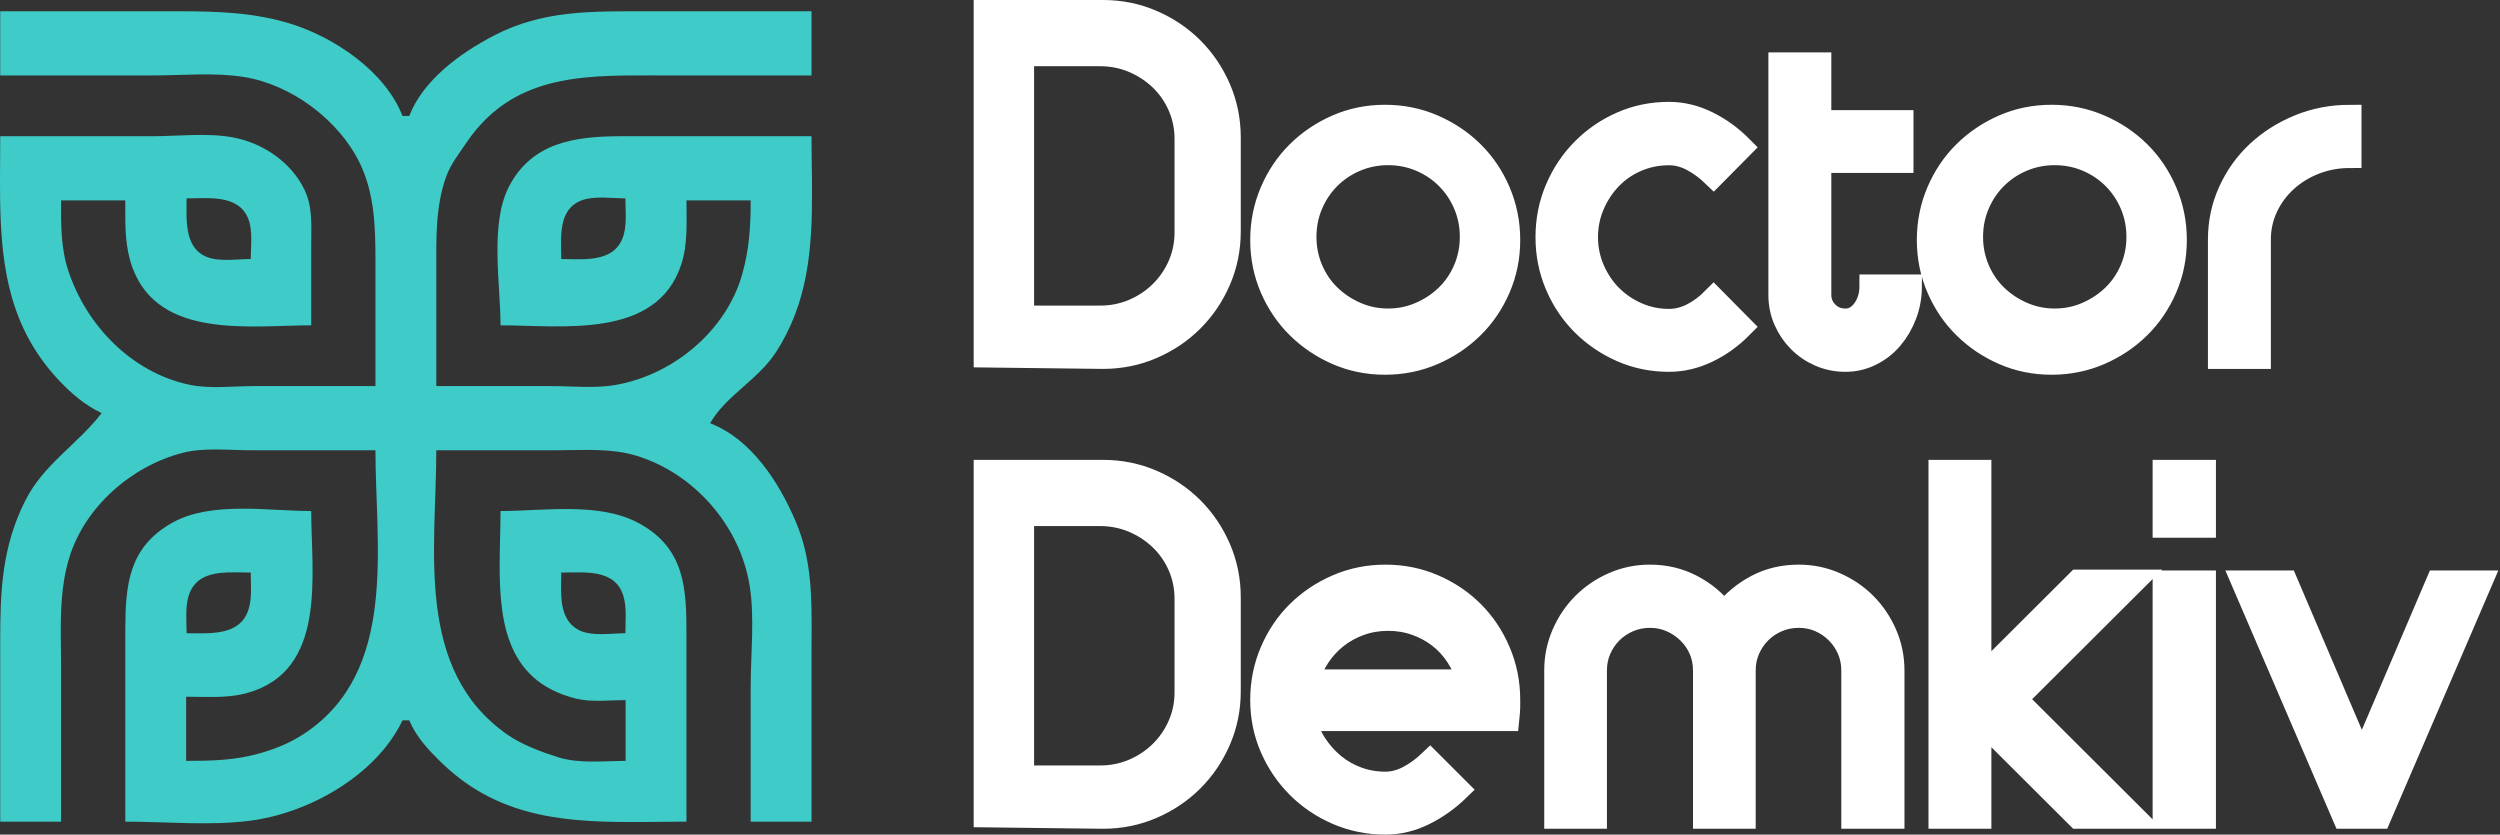<?xml version="1.0" encoding="UTF-8"?>
<svg width="665px" height="222px" viewBox="0 0 665 222" version="1.1" xmlns="http://www.w3.org/2000/svg" xmlns:xlink="http://www.w3.org/1999/xlink">
    <rect x="0" y="0" width="665" height="222" fill="#333333" stroke="none"/>
    <title>Group</title>
    <g id="Page-2" stroke="none" stroke-width="1" fill="none" fill-rule="evenodd">
        <g id="Artboard" transform="translate(-300, -429)" fill-rule="nonzero">
            <g id="Group" transform="translate(300, 432)">
                <g id="Screenshot_2022-09-01_at_10.45.13" fill="#3FCBC7">
                    <path d="M47.687,0 C57.769,0.013 67.57,0.284 77.39,3.343 C89.077,6.984 102.51,16.088 107.063,27.847 L107.063,27.847 L108.862,27.847 C112.606,18.194 122.488,11.105 131.342,6.483 C144.402,-0.334 157.432,0.004 171.806,0.004 L215.867,0.004 L215.867,17.069 L176.587,17.069 C175.973,17.068 175.36,17.067 174.748,17.065 L173.524,17.061 C154.371,17.004 136.142,17.068 124.024,35.019 C122.07,37.914 119.851,40.71 118.664,44.027 C115.766,52.127 116.056,60.712 116.056,69.162 L116.056,69.162 L116.056,99.7 L146.628,99.7 C152.184,99.7 158.226,100.358 163.713,99.404 C179.028,96.742 193.117,85.062 197.398,70.047 C199.314,63.324 199.682,57.254 199.682,50.301 L199.682,50.301 L182.597,50.301 C182.597,55.953 183,61.824 181.232,67.285 C174.731,87.358 149.342,83.533 133.14,83.533 C133.14,72.637 130.239,56.674 135.346,46.708 C141.42,34.857 152.974,33.301 164.711,33.238 L165.512,33.236 L215.867,33.236 C215.867,34.139 215.871,35.042 215.878,35.943 L215.89,37.295 C215.894,37.745 215.899,38.195 215.904,38.645 L215.921,39.993 C215.932,40.891 215.944,41.788 215.955,42.684 L215.971,44.026 C215.981,44.92 215.989,45.813 215.994,46.704 L215.999,48.04 C216.03,62.941 215.025,77.384 206.382,90.718 C201.664,97.999 193.04,102.287 188.891,109.579 C199.874,113.822 207.196,125.27 211.623,135.626 C216.02,145.91 215.94,156.207 215.88,167.027 L215.873,168.473 C215.87,169.198 215.867,169.925 215.867,170.654 L215.867,170.654 L215.867,215.562 L199.682,215.562 L199.682,179.636 C199.682,170.904 200.79,161.318 199.389,152.691 C196.804,136.773 184.569,122.808 169.109,118.175 C162.428,116.173 155.314,116.765 148.427,116.765 L148.427,116.765 L116.056,116.765 C116.056,142.921 110.195,175.09 134.939,192.39 C138.846,195.121 143.897,196.975 148.427,198.413 C154.062,200.203 160.563,199.395 166.411,199.395 L166.411,199.395 L166.411,183.228 C162.152,183.228 157.334,183.853 153.179,182.819 C133.801,177.998 132.668,160.729 132.937,144.237 L132.959,143.017 L132.959,143.017 L132.985,141.801 C133.053,138.768 133.14,135.783 133.14,132.931 C144.756,132.931 159.452,130.456 170.008,136.209 C182.346,142.932 182.605,153.853 182.598,165.955 L182.597,166.754 C182.597,166.888 182.597,167.021 182.597,167.155 L182.597,215.562 C181.415,215.562 180.236,215.568 179.06,215.576 L177.65,215.588 C177.181,215.592 176.712,215.597 176.243,215.602 L174.839,215.616 C174.137,215.623 173.437,215.63 172.738,215.636 L171.342,215.647 C151.82,215.788 133.334,215.042 117.855,200.257 C114.239,196.804 110.824,193.246 108.862,188.617 L108.862,188.617 L107.063,188.617 C100.124,203.184 82.249,213.271 66.599,215.302 C55.807,216.703 44.209,215.562 33.329,215.562 L33.329,215.562 L33.329,165.45 C33.329,165.316 33.329,165.183 33.33,165.049 L33.332,164.251 C33.383,152.713 34.163,142.522 45.918,135.998 C56.253,130.261 71.335,132.931 82.785,132.931 C82.785,149.845 87.142,175.437 65.7,181.348 C61.996,182.369 58.111,182.436 54.253,182.389 L52.893,182.369 C51.76,182.35 50.633,182.33 49.514,182.33 L49.514,182.33 L49.514,199.395 C56.354,199.395 62.671,199.242 69.297,197.332 C73.435,196.138 77.385,194.51 80.987,192.116 C105.905,175.545 99.87,142.419 99.87,116.765 L99.87,116.765 L66.599,116.765 C60.77,116.765 54.303,115.993 48.615,117.448 C34.97,120.939 22.503,131.845 18.375,145.507 C16.197,152.714 16.111,160.173 16.186,167.628 L16.204,169.284 C16.223,170.94 16.244,172.596 16.244,174.247 L16.244,174.247 L16.244,215.562 L0.058,215.562 L0.058,171.705 C0.057,170.713 0.056,169.73 0.055,168.755 L0.055,167.299 C0.07,154.242 0.491,142.573 6.685,130.237 C11.641,120.37 20.616,115.261 27.034,106.885 C22.479,104.72 18.859,101.585 15.426,97.902 C1.477,82.941 0.042,65.121 0.001,46.471 L0,45.088 C0.001,44.626 0.002,44.164 0.004,43.702 L0.01,42.314 C0.013,41.85 0.016,41.387 0.019,40.923 L0.028,39.529 C0.043,37.438 0.058,35.339 0.058,33.236 L0.058,33.236 L40.522,33.236 C47.473,33.236 55.263,32.264 62.103,33.574 C70.032,35.092 77.546,40.194 81.058,47.607 C83.199,52.124 82.785,57.117 82.785,61.977 L82.785,61.977 L82.785,83.533 C66.796,83.533 42.269,87.379 35.233,68.183 C33.315,62.952 33.306,57.632 33.324,52.19 L33.328,50.932 L33.328,50.932 L33.329,50.301 L16.244,50.301 C16.244,56.77 16.131,62.944 18.213,69.162 C23.068,83.665 35.051,96.105 50.414,99.349 C55.805,100.488 62.006,99.7 67.498,99.7 L67.498,99.7 L99.87,99.7 L99.87,66.37 C99.862,57.523 99.672,48.589 95.725,40.421 C90.15,28.886 77.426,19.449 64.801,17.463 C56.947,16.228 48.46,17.069 40.522,17.069 L40.522,17.069 L0.058,17.069 L0.058,0.004 L43.219,0.004 C44.117,0.003 45.012,0.001 45.904,0 Z M149.293,149.303 C149.293,154.472 148.409,161.594 153.832,164.521 C157.264,166.375 162.568,165.443 166.352,165.443 C166.352,162.247 166.744,158.686 165.837,155.584 C163.682,148.206 155.372,149.303 149.293,149.303 Z M50.149,155.593 C49.236,158.687 49.635,162.254 49.635,165.443 C50.671,165.443 51.755,165.465 52.854,165.469 L53.404,165.469 C59.005,165.451 64.817,164.795 66.34,158.266 C67.009,155.398 66.694,152.228 66.694,149.303 C65.49,149.303 64.203,149.258 62.896,149.244 L62.334,149.24 C57.18,149.225 51.846,149.84 50.149,155.593 Z M49.635,49.768 C49.635,55.117 48.871,62.949 55.061,65.368 C58.438,66.688 63.118,65.909 66.694,65.909 C66.694,62.522 67.303,58.372 66.027,55.165 C63.431,48.638 55.307,49.768 49.635,49.768 Z M154.694,50.309 C148.256,52.757 149.293,60.388 149.293,65.909 C154.95,65.909 162.927,66.949 165.549,60.49 C166.869,57.24 166.352,53.201 166.352,49.768 C162.748,49.768 158.109,49.01 154.694,50.309 Z" id="Combined-Shape"></path>
                </g>
                <path d="M293.383,92.129 C298.022,92.129 302.388,91.246 306.48,89.479 C310.571,87.712 314.135,85.314 317.172,82.285 C320.21,79.256 322.614,75.701 324.385,71.621 C326.157,67.54 327.043,63.186 327.043,58.559 L327.043,58.559 L327.043,33.57 C327.043,28.943 326.157,24.589 324.385,20.508 C322.614,16.428 320.21,12.873 317.172,9.844 C314.135,6.815 310.571,4.417 306.48,2.65 C302.388,0.883 298.022,0 293.383,0 L293.383,0 L262,0 L262,91.75 L293.383,92.129 Z M292.599,81.29 L272.066,81.29 L272.066,11.613 L292.599,11.613 C295.745,11.613 298.7,12.199 301.463,13.371 C304.226,14.542 306.649,16.133 308.732,18.141 C310.816,20.15 312.452,22.514 313.643,25.235 C314.833,27.955 315.428,30.863 315.428,33.96 L315.428,33.96 L315.428,58.818 C315.428,61.915 314.833,64.823 313.643,67.543 C312.452,70.263 310.816,72.649 308.732,74.699 C306.649,76.75 304.226,78.361 301.463,79.533 C298.7,80.704 295.745,81.29 292.599,81.29 L292.599,81.29 Z M368.406,93.677 C372.954,93.677 377.228,92.814 381.228,91.088 C385.228,89.362 388.724,87.025 391.713,84.078 C394.703,81.131 397.061,77.657 398.788,73.658 C400.514,69.658 401.377,65.384 401.377,60.837 C401.377,56.29 400.514,51.996 398.788,47.954 C397.061,43.912 394.703,40.418 391.713,37.47 C388.724,34.523 385.228,32.186 381.228,30.46 C377.228,28.734 372.954,27.871 368.406,27.871 C363.858,27.871 359.605,28.734 355.647,30.46 C351.688,32.186 348.214,34.523 345.224,37.47 C342.235,40.418 339.877,43.912 338.15,47.954 C336.424,51.996 335.56,56.29 335.56,60.837 C335.56,65.384 336.424,69.658 338.15,73.658 C339.877,77.657 342.235,81.131 345.224,84.078 C348.214,87.025 351.688,89.362 355.647,91.088 C359.605,92.814 363.858,93.677 368.406,93.677 Z M369.243,82.065 C366.217,82.065 363.358,81.476 360.668,80.299 C357.978,79.123 355.624,77.547 353.606,75.571 C351.589,73.596 350.012,71.263 348.877,68.574 C347.743,65.884 347.175,63.026 347.175,60 C347.175,56.974 347.743,54.116 348.877,51.426 C350.012,48.737 351.589,46.383 353.606,44.366 C355.624,42.348 357.978,40.772 360.668,39.638 C363.358,38.503 366.217,37.935 369.243,37.935 C372.27,37.935 375.128,38.503 377.818,39.638 C380.508,40.772 382.862,42.348 384.88,44.366 C386.898,46.383 388.474,48.737 389.609,51.426 C390.744,54.116 391.311,56.974 391.311,60 C391.311,63.026 390.744,65.884 389.609,68.574 C388.474,71.263 386.898,73.596 384.88,75.571 C382.862,77.547 380.508,79.123 377.818,80.299 C375.128,81.476 372.27,82.065 369.243,82.065 Z M443.946,92.903 C447.447,92.903 450.864,92.103 454.197,90.503 C457.531,88.903 460.573,86.714 463.323,83.935 L463.323,83.935 L455.822,76.357 C453.989,78.209 452.072,79.641 450.072,80.651 C448.072,81.662 446.03,82.167 443.946,82.167 C440.946,82.167 438.112,81.578 435.446,80.399 C432.779,79.22 430.466,77.641 428.508,75.662 C426.549,73.683 424.986,71.347 423.82,68.652 C422.653,65.958 422.069,63.095 422.069,60.063 C422.069,57.032 422.653,54.169 423.82,51.474 C424.986,48.78 426.549,46.422 428.508,44.401 C430.466,42.38 432.779,40.801 435.446,39.664 C438.112,38.528 440.946,37.959 443.946,37.959 C446.03,37.959 448.072,38.486 450.072,39.538 C452.072,40.591 453.989,42.001 455.822,43.769 L455.822,43.769 L463.323,36.191 C460.573,33.412 457.531,31.202 454.197,29.56 C450.864,27.918 447.447,27.097 443.946,27.097 C439.446,27.097 435.237,27.96 431.32,29.686 C427.403,31.412 423.965,33.77 421.007,36.759 C418.048,39.749 415.715,43.243 414.006,47.243 C412.298,51.243 411.444,55.516 411.444,60.063 C411.444,64.61 412.298,68.884 414.006,72.883 C415.715,76.883 418.048,80.357 421.007,83.304 C423.965,86.251 427.403,88.588 431.32,90.314 C435.237,92.04 439.446,92.903 443.946,92.903 Z M490.874,92.903 C493.288,92.903 495.557,92.378 497.68,91.329 C499.803,90.279 501.635,88.852 503.175,87.047 C504.716,85.242 505.944,83.142 506.86,80.749 C507.776,78.357 508.233,75.775 508.233,73.004 L508.233,73.004 L497.618,73.004 C497.618,75.523 496.973,77.664 495.682,79.427 C494.391,81.19 492.789,82.072 490.874,82.072 C488.959,82.072 487.356,81.421 486.065,80.12 C484.775,78.818 484.13,77.244 484.13,75.397 L484.13,75.397 L484.13,40.006 L505.985,40.006 L505.985,29.301 L484.13,29.301 L484.13,13.935 L473.389,13.935 L473.389,75.397 C473.389,77.832 473.847,80.099 474.763,82.198 C475.679,84.297 476.928,86.144 478.51,87.739 C480.092,89.335 481.944,90.594 484.067,91.518 C486.19,92.441 488.459,92.903 490.874,92.903 Z M545.725,93.677 C550.273,93.677 554.547,92.814 558.547,91.088 C562.548,89.362 566.043,87.025 569.032,84.078 C572.022,81.131 574.38,77.657 576.107,73.658 C577.833,69.658 578.696,65.384 578.696,60.837 C578.696,56.29 577.833,51.996 576.107,47.954 C574.38,43.912 572.022,40.418 569.032,37.47 C566.043,34.523 562.548,32.186 558.547,30.46 C554.547,28.734 550.273,27.871 545.725,27.871 C541.177,27.871 536.924,28.734 532.966,30.46 C529.007,32.186 525.533,34.523 522.544,37.47 C519.554,40.418 517.196,43.912 515.469,47.954 C513.743,51.996 512.879,56.29 512.879,60.837 C512.879,65.384 513.743,69.658 515.469,73.658 C517.196,77.657 519.554,81.131 522.544,84.078 C525.533,87.025 529.007,89.362 532.966,91.088 C536.924,92.814 541.177,93.677 545.725,93.677 Z M546.562,82.065 C543.536,82.065 540.677,81.476 537.987,80.299 C535.297,79.123 532.943,77.547 530.925,75.571 C528.908,73.596 527.331,71.263 526.197,68.574 C525.062,65.884 524.494,63.026 524.494,60 C524.494,56.974 525.062,54.116 526.197,51.426 C527.331,48.737 528.908,46.383 530.925,44.366 C532.943,42.348 535.297,40.772 537.987,39.638 C540.677,38.503 543.536,37.935 546.562,37.935 C549.589,37.935 552.447,38.503 555.137,39.638 C557.827,40.772 560.181,42.348 562.199,44.366 C564.217,46.383 565.793,48.737 566.928,51.426 C568.063,54.116 568.63,56.974 568.63,60 C568.63,63.026 568.063,65.884 566.928,68.574 C565.793,71.263 564.217,73.596 562.199,75.571 C560.181,77.547 557.827,79.123 555.137,80.299 C552.447,81.476 549.589,82.065 546.562,82.065 Z M601.052,92.129 L601.052,60.692 C601.052,57.674 601.676,54.823 602.925,52.141 C604.174,49.458 605.902,47.111 608.108,45.099 C610.315,43.087 612.875,41.515 615.789,40.383 C618.703,39.251 621.825,38.685 625.156,38.685 L625.156,38.685 L625.156,27.871 C620.327,27.871 615.81,28.73 611.605,30.449 C607.4,32.167 603.716,34.494 600.552,37.428 C597.388,40.362 594.891,43.841 593.059,47.865 C591.227,51.889 590.311,56.165 590.311,60.692 L590.311,60.692 L590.311,92.129 L601.052,92.129 Z M293.383,214.452 C298.022,214.452 302.388,213.568 306.48,211.801 C310.571,210.034 314.135,207.637 317.172,204.608 C320.21,201.579 322.614,198.024 324.385,193.943 C326.157,189.863 327.043,185.509 327.043,180.881 L327.043,180.881 L327.043,155.893 C327.043,151.265 326.157,146.911 324.385,142.831 C322.614,138.75 320.21,135.195 317.172,132.167 C314.135,129.138 310.571,126.74 306.48,124.973 C302.388,123.206 298.022,122.323 293.383,122.323 L293.383,122.323 L262,122.323 L262,214.073 L293.383,214.452 Z M292.599,203.613 L272.066,203.613 L272.066,133.935 L292.599,133.935 C295.745,133.935 298.7,134.521 301.463,135.693 C304.226,136.865 306.649,138.455 308.732,140.464 C310.816,142.473 312.452,144.837 313.643,147.557 C314.833,150.277 315.428,153.186 315.428,156.282 L315.428,156.282 L315.428,181.14 C315.428,184.237 314.833,187.146 313.643,189.866 C312.452,192.586 310.816,194.971 308.732,197.022 C306.649,199.072 304.226,200.684 301.463,201.855 C298.7,203.027 295.745,203.613 292.599,203.613 L292.599,203.613 Z M368.532,216 C372.069,216 375.501,215.179 378.828,213.537 C382.154,211.895 385.207,209.727 387.987,207.032 L387.987,207.032 L380.407,199.454 C378.554,201.222 376.617,202.632 374.596,203.685 C372.575,204.738 370.553,205.264 368.532,205.264 C365.921,205.264 363.458,204.843 361.142,204.001 C358.826,203.159 356.741,201.98 354.889,200.464 C353.036,198.948 351.436,197.18 350.088,195.159 C348.741,193.138 347.772,190.907 347.183,188.465 L347.183,188.465 L401.125,188.465 C401.293,186.865 401.377,185.728 401.377,185.055 L401.377,185.055 L401.377,183.16 C401.377,178.613 400.514,174.318 398.788,170.277 C397.061,166.235 394.724,162.74 391.776,159.793 C388.829,156.846 385.355,154.509 381.354,152.783 C377.354,151.057 373.08,150.194 368.532,150.194 C363.984,150.194 359.71,151.057 355.71,152.783 C351.709,154.509 348.214,156.846 345.224,159.793 C342.235,162.74 339.877,166.235 338.15,170.277 C336.424,174.318 335.56,178.613 335.56,183.16 C335.56,187.707 336.424,191.959 338.15,195.917 C339.877,199.875 342.235,203.348 345.224,206.337 C348.214,209.327 351.709,211.684 355.71,213.411 C359.71,215.137 363.984,216 368.532,216 Z M390.537,178.065 L347.949,178.065 C348.537,175.765 349.503,173.61 350.847,171.598 C352.191,169.587 353.787,167.862 355.635,166.425 C357.483,164.988 359.562,163.859 361.872,163.038 C364.182,162.217 366.639,161.806 369.243,161.806 C371.847,161.806 374.304,162.217 376.614,163.038 C378.924,163.859 381.003,164.988 382.851,166.425 C384.699,167.862 386.274,169.587 387.576,171.598 C388.878,173.61 389.865,175.765 390.537,178.065 L390.537,178.065 Z M424.445,214.452 L424.445,175.343 C424.445,173.331 424.821,171.466 425.575,169.748 C426.329,168.029 427.355,166.52 428.653,165.221 C429.951,163.921 431.479,162.894 433.238,162.14 C434.997,161.385 436.881,161.008 438.891,161.008 C440.901,161.008 442.765,161.385 444.482,162.14 C446.198,162.894 447.727,163.921 449.067,165.221 C450.407,166.52 451.454,168.029 452.207,169.748 C452.961,171.466 453.338,173.331 453.338,175.343 L453.338,175.343 L453.338,214.452 L464.016,214.452 L464.016,175.343 C464.016,173.331 464.393,171.466 465.147,169.748 C465.9,168.029 466.926,166.52 468.224,165.221 C469.523,163.921 471.051,162.894 472.81,162.14 C474.568,161.385 476.453,161.008 478.463,161.008 C480.473,161.008 482.336,161.385 484.053,162.14 C485.77,162.894 487.277,163.921 488.576,165.221 C489.874,166.52 490.9,168.029 491.653,169.748 C492.407,171.466 492.784,173.331 492.784,175.343 L492.784,175.343 L492.784,214.452 L503.588,214.452 L503.588,175.343 C503.588,171.906 502.918,168.658 501.578,165.598 C500.238,162.538 498.437,159.876 496.176,157.613 C493.915,155.349 491.255,153.547 488.199,152.206 C485.142,150.864 481.897,150.194 478.463,150.194 C474.359,150.194 470.632,151.074 467.282,152.834 C463.932,154.595 461.043,156.984 458.614,160.002 C456.269,156.984 453.401,154.595 450.009,152.834 C446.617,151.074 442.911,150.194 438.891,150.194 C435.458,150.194 432.212,150.864 429.155,152.206 C426.099,153.547 423.44,155.349 421.178,157.613 C418.917,159.876 417.117,162.538 415.777,165.598 C414.437,168.658 413.767,171.906 413.767,175.343 L413.767,175.343 L413.767,214.452 L424.445,214.452 Z M526.706,214.452 L526.706,188.525 L552.709,214.452 L567.856,214.452 L536.299,182.987 L567.856,151.522 L552.709,151.522 L526.706,177.449 L526.706,122.323 L515.977,122.323 L515.977,214.452 L526.706,214.452 Z M586.44,137.032 L586.44,122.323 L575.599,122.323 L575.599,137.032 L586.44,137.032 Z M586.44,214.452 L586.44,151.742 L575.599,151.742 L575.599,214.452 L586.44,214.452 Z M633.021,214.452 L660,151.742 L648.33,151.742 C645.068,159.351 641.742,167.148 638.354,175.133 C634.966,183.118 631.599,190.998 628.253,198.774 L628.253,198.774 L608.176,151.742 L596.506,151.742 L623.485,214.452 L633.021,214.452 Z" id="DoctorDemkiv" stroke="#FFFFFF" stroke-width="6" fill="#FFFFFF"></path>
            </g>
        </g>
    </g>
</svg>